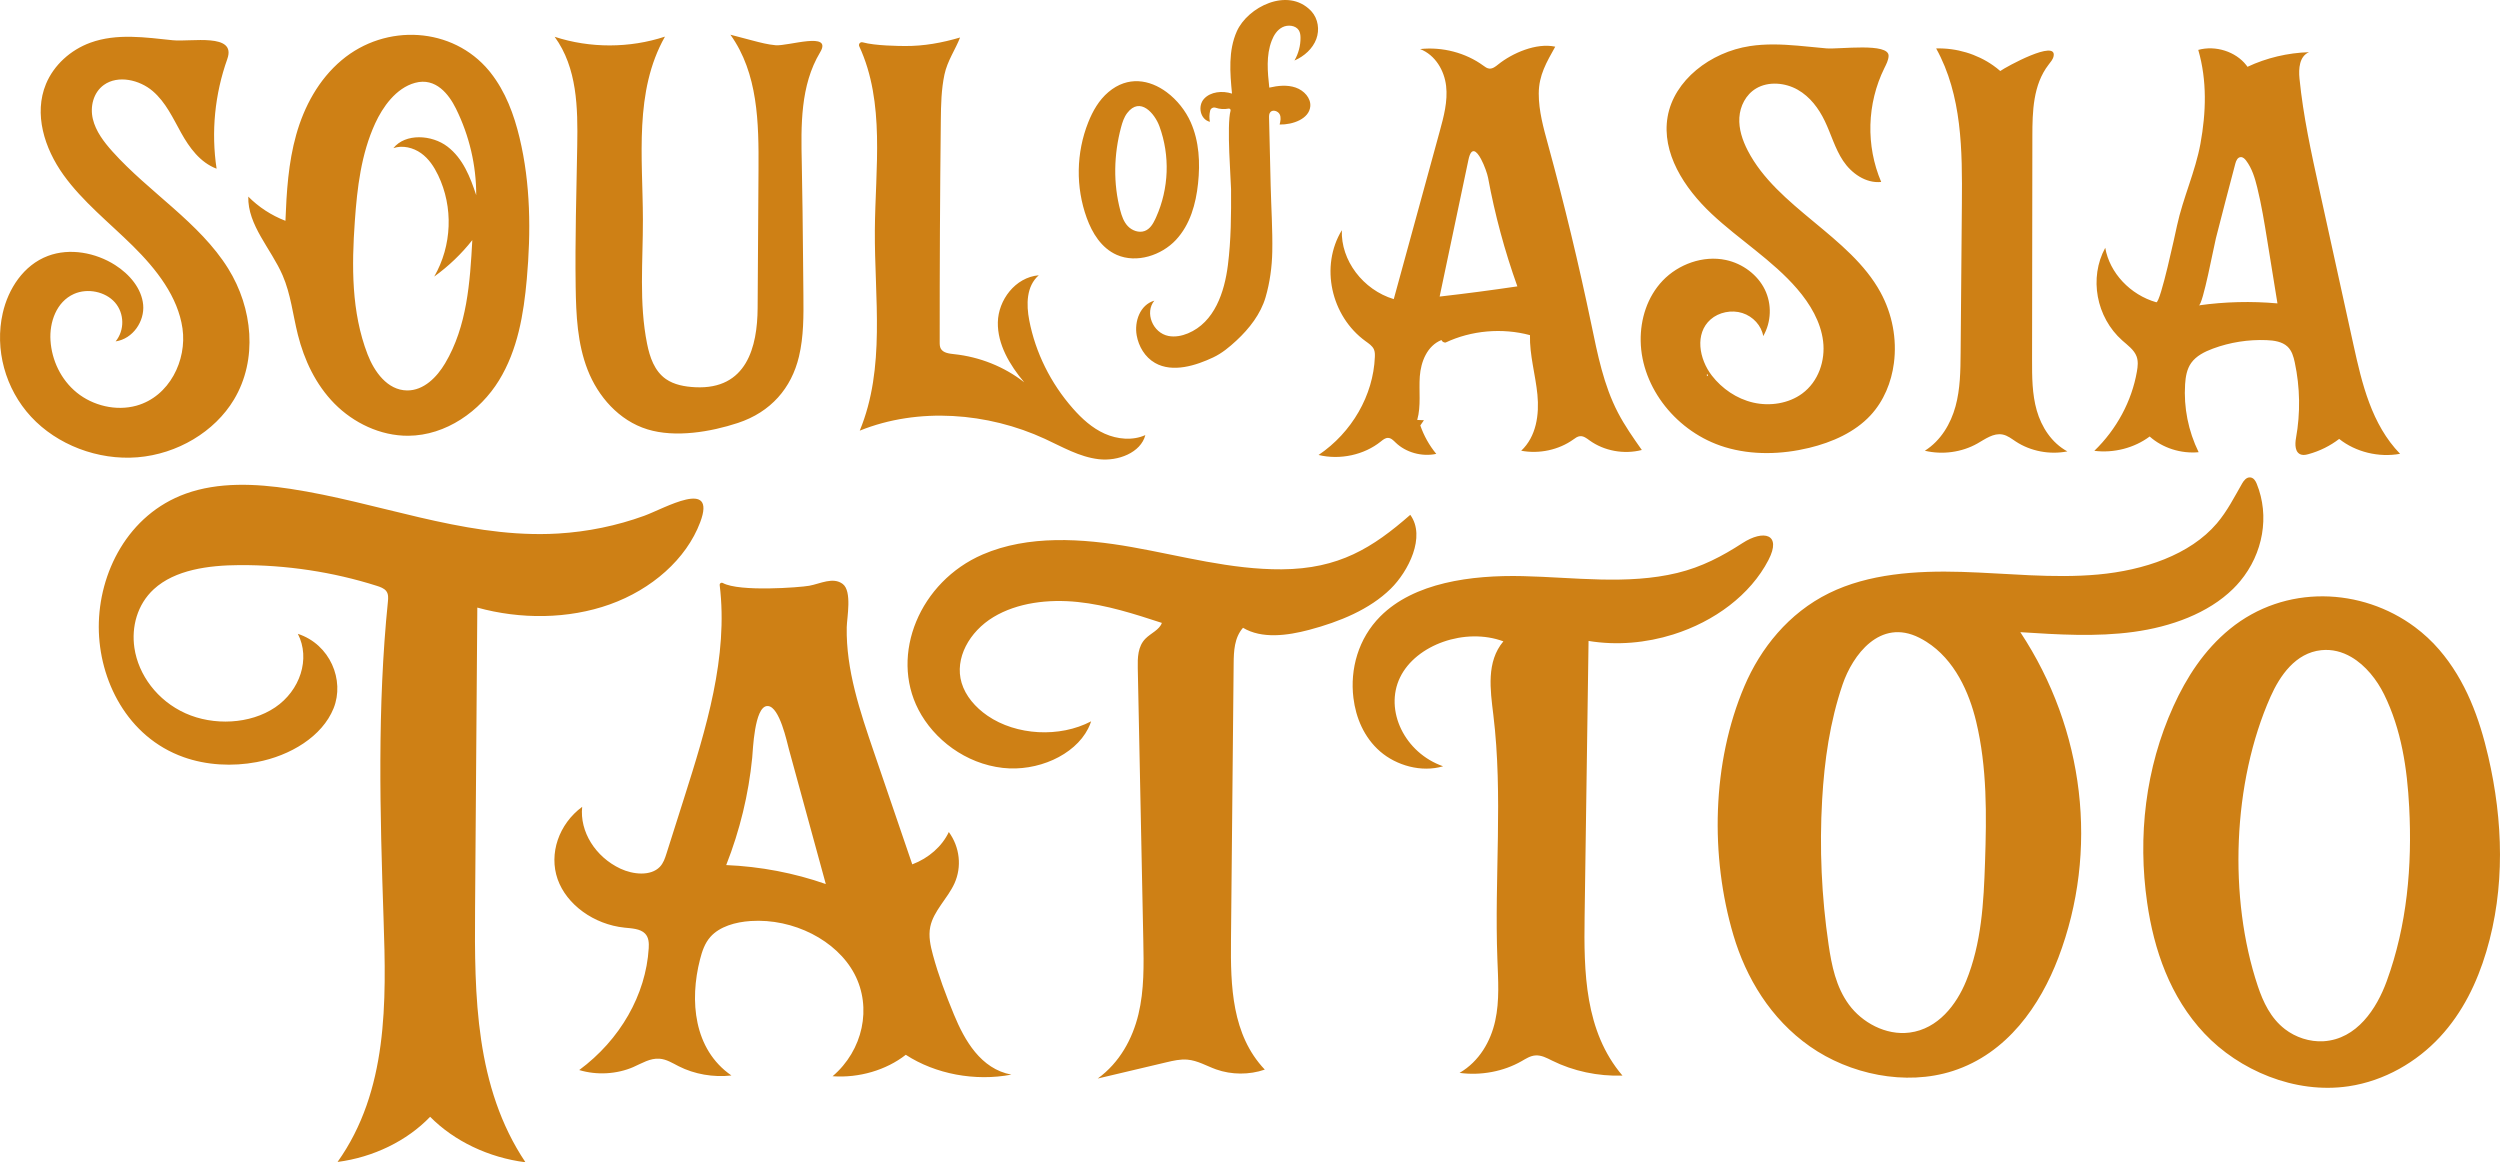 <?xml version="1.0" encoding="UTF-8"?>
<svg id="Ebene_1" data-name="Ebene 1" xmlns="http://www.w3.org/2000/svg" viewBox="0 0 3322.17 1544.5">
  <defs>
    <style>
      .cls-1 {
        fill: #ce8015;
      }
    </style>
  </defs>
  <path class="cls-1" d="M741.44,709.01c39.4-2.33,78.33-10.39,114.73-23.62,26.75-9.72,96.56-50.57,74.3,8.6-18.52,49.24-64.65,89.33-120.05,109.15-55.39,19.82-119.03,20.04-176.13,4.26-1,133.41-1.99,266.83-2.99,400.24-.86,115.36.1,236.97,66.96,336.85-48.78-6.15-94.68-28.04-126.68-60.42-30.73,32.01-75.39,53.8-123.01,60,67.17-94.46,64.87-212.49,61.12-323.28-4.75-140.44-8.44-281.25,5.77-421.21.49-4.86.89-10.16-2.26-14.21-2.83-3.63-7.86-5.4-12.61-6.91-58.27-18.49-120.41-27.86-182.49-27.51-40.99.23-85.58,6.17-113.66,31.95-22.16,20.34-29.93,50.25-25.86,77.96,5.29,36.05,30.51,70.16,67.82,86.98,37.31,16.82,85.98,14.59,119.15-7.77,33.18-22.36,47.3-64.56,30.26-97.79,42.85,13.94,62.5,61.65,47.46,98.99-15.04,37.34-57.39,63.03-102.13,71.45-32.24,6.07-66.69,4.26-97.2-6.6-75.07-26.73-112.54-102.64-112.69-172.75-.16-71.96,38.63-149.68,115.56-177.38,43.37-15.62,92.55-13.43,138.84-6.42,115.7,17.53,226.86,63.51,344.26,59.94,3.85-.12,7.69-.29,11.54-.52ZM2998.86,642.79c-1.52-3.73-4.07-8-8.64-8.37-4.95-.4-8.39,4.02-10.61,7.86-10.44,18.1-19.79,36.85-33.65,53.15-35.83,42.13-97.59,62.52-157.8,68.02-60.21,5.5-120.87-1.68-181.37-3.49-60.51-1.8-123.65,2.4-176.25,28.28-53.79,26.46-91.03,73.34-112.41,123.5-43.39,101.79-45.6,226.4-14.67,330.94,16.72,56.52,49.26,111.14,101.72,147.91,52.45,36.77,126.67,53.01,189.95,32.57,72.31-23.35,116.09-87.27,140.19-150.59,53.95-141.75,35.1-302.92-50.57-432.5,50.17,3.22,100.88,6.42,150.57-.37,49.69-6.79,99.02-24.6,132.21-57.25,3.26-3.21,6.34-6.55,9.22-10.01,30.66-36.8,39.55-86.78,22.11-129.65ZM2626.01,958.65c14.73,61.37,13.91,124.65,11.83,187.29-1.77,53.31-4.62,107.54-25.15,157.84-12.71,31.13-37.16,63.43-74.96,68.37-31.94,4.18-63.54-13.63-80.79-37.21-17.25-23.59-22.91-51.98-26.98-79.65-9.39-63.8-12.26-128.31-8.57-192.54,2.97-51.72,10.25-103.51,27.18-153.18,13.23-38.79,49.61-88.55,102.01-62.07,3.18,1.61,6.25,3.35,9.2,5.21,37.98,23.95,57.08,67.81,66.23,105.93ZM841.92,1417.81c11.07-4.85,22.04-11.84,34.41-10.93,9.41.69,17.4,5.88,25.54,10.01,20.94,10.63,46.03,15.02,70.11,12.28-50.39-34.72-55.72-99.77-41.78-154.11,2.72-10.6,6.17-21.4,13.81-30.03,12.28-13.87,33.38-19.79,53.55-21.12,56.67-3.74,114.33,25.65,137.89,70.31,23.56,44.66,11.42,101.51-29.05,135.97,35.1,2.5,71.19-8.08,97.27-28.51,39.43,25.67,92.08,35.56,140.3,26.36-40.86-7.64-62.23-45.77-76.28-79.77-10.75-26.03-20.69-52.37-27.96-79.28-3.32-12.26-6.08-24.99-3.54-37.39,4.32-21.06,23.03-37.64,32.1-57.54,10.07-22.11,7.23-48.29-7.43-68.4-8.96,19.01-26.78,34.77-48.57,42.97-16.98-49.7-33.96-99.4-50.94-149.1-18.53-54.24-37.24-109.51-36.15-166.05.24-12.68,7.33-47.91-5.33-57.46-12.9-9.73-29.84-.29-44.49,2.37-12.57,2.29-92.89,8.36-114.79-3.63-2.05-1.12-4.49.49-4.21,2.8,11.59,95.24-18.05,190.74-47.43,283.35-7.77,24.49-15.54,48.97-23.31,73.46-1.98,6.24-4.09,12.7-8.9,17.67-12.11,12.49-35.53,10.11-52.13,2.36-33.54-15.67-54.47-49.45-50.97-82.23-31.11,22.94-44.47,62.29-32.64,96.11,11.84,33.81,48.21,60.19,88.83,64.42,9.76,1.02,20.9,1.35,27.28,7.81,5.16,5.22,5.37,12.76,4.95,19.61-3.75,61.73-37.95,121.65-92.36,161.83,23.4,7.08,50.12,5.56,72.24-4.12ZM1048.36,995.63c16.34,59.72,32.69,119.44,49.03,179.16-42.06-14.75-87.01-23.31-132.35-25.21,18.13-46.09,29.76-94.08,34.54-142.58.98-9.94,2.87-67.37,19.71-68.76.45-.04.89-.04,1.33,0,15.44,1.31,25.05,47.55,27.75,57.39ZM2963.16,835.88c-34.32,28.01-57.75,64.66-74.97,102.63-37.4,82.43-47.54,173.27-34.89,261.12,8.97,62.26,30.25,125.07,76.11,173.74,45.86,48.67,119.79,80.75,191.42,70.16,48.05-7.1,90.89-32.53,121.39-65.36,30.5-32.84,49.52-72.69,61.71-113.44,25.27-84.43,22.46-173.87,2.67-259.39-11.65-50.37-29.74-100.83-65.24-142.04-9.72-11.28-20.59-21.33-32.33-30.06-70.51-52.41-172.48-57.25-245.88,2.65ZM3168.09,922.6c23.2,47.11,30.73,98.86,33.41,150,4.08,77.92-2.74,156.96-29.9,231.34-13.3,36.43-39.66,76.95-83.79,79.72-18.69,1.17-37.48-5.3-51.45-16.08-18.96-14.63-28.92-35.97-35.99-57.05-39.26-117.2-33.7-270.93,16.86-384.68,12.37-27.83,33.14-58.26,67.42-61.85,14.58-1.52,27.96,2.17,39.79,9.02,19.22,11.14,34.3,30.62,43.64,49.58ZM1449.97,958.54c-41.85,22.01-99.47,18.87-137.79-7.5-16.2-11.15-29.15-26.29-34.32-43.6-9.73-32.55,10.38-68.18,42.3-87.43,31.91-19.25,73.17-24.04,111.83-20.07,38.66,3.97,75.53,15.93,111.96,27.8-3.04,9.14-14.66,13.69-21.79,20.93-10.24,10.38-10.48,25.35-10.21,38.98,2.45,120.51,4.89,241.01,7.34,361.52.67,33.03,1.31,66.39-6.47,98.73-7.78,32.35-24.81,64.06-54.09,85.33,30.44-7.2,60.88-14.4,91.32-21.6,9.07-2.15,18.4-4.31,27.76-3.52,13.72,1.16,25.55,8.44,38.29,12.98,20.42,7.28,44.14,7.37,64.64.26-43.99-46.29-45.51-111.59-44.94-171.46,1.18-122.61,2.36-245.21,3.55-367.82.16-16.64.8-34.57,12.43-47.84,24.92,15.02,58.85,10.46,87.9,2.76,40.48-10.74,80.36-27.11,108.33-54.57,23.42-22.99,47.14-69.29,26.04-98.28-50.07,43.87-94.8,71.89-170.89,72.4-67.47.45-132.93-17.84-199.03-29.54-66.1-11.7-137.93-16.24-198.28,9.82-83.53,36.07-123.5,132.68-85.35,206.28,20.42,39.39,62.54,71.77,112.1,77.34,45.57,5.13,95.13-16.39,113.34-52.19,1.59-3.13,2.95-6.37,4.04-9.71ZM2350.02,744.24c18.16-34.98-6.5-40.71-34.65-22.45-26.8,17.38-53.94,31.71-86.55,39.59-66.21,16-136.49,5.82-205.22,4.21-68.72-1.61-144.64,8.57-189.43,53.6-29.11,29.27-40.37,69.9-35.65,108.26,3.21,26.17,14,52.46,35.49,71.12,21.49,18.66,54.85,28.26,83.67,19.7-50.97-17.72-78.37-74.21-57.23-118,21.13-43.79,86.88-66.77,137.34-48.01-22.84,27.12-17.43,64.13-13.37,97.48,13.12,107.69,1.33,216.42,5.39,324.65,1.03,27.47,3.06,55.22-2.88,82.22-5.94,27-20.99,53.73-47.36,69.12,28.41,3.82,58.39-1.85,82.36-15.55,5.73-3.28,11.51-7.12,18.36-7.64,7.95-.61,15.25,3.39,22.17,6.83,28.21,14.04,61.06,21.04,93.6,19.97-50.37-59.04-51.37-138.17-50.32-211.49,1.75-122.04,3.5-244.08,5.25-366.12,37.58,6.21,76.57,2.67,112.43-8.59,54.98-17.27,102.63-52.68,126.61-98.89ZM454.03,79.95c-30.72,25.83-49.92,61.83-60.4,99.06-10.48,37.23-12.84,75.98-14.32,114.43-18.71-7.24-35.69-18.3-49.37-32.18-.99,38.01,30.3,69.3,45.6,104.57,10.9,25.13,13.65,52.55,20.27,78.93,8.42,33.56,23.66,66.28,48.74,91.69,25.08,25.4,60.79,42.84,97.91,42.63,50.35-.28,95.61-32.88,120.57-73.47,24.96-40.6,32.86-88.19,37.01-134.78,5.58-62.72,5.11-126.43-9.64-187.85-7.36-30.65-18.53-61.08-38.5-86.42-.67-.85-1.35-1.7-2.04-2.53-48.37-58.38-137.11-63.44-195.82-14.08ZM605.94,144.41c17.77,35.92,27.02,75.45,26.89,114.97-7.86-23.82-17.47-48.69-38.17-64.55-20.7-15.86-55.88-17.98-71.9,2.01,12.23-4.2,26.43-.66,36.77,6.72,10.34,7.38,17.32,18.1,22.64,29.16,20.47,42.51,18.51,93.77-5.17,134.83,19.2-13.87,36.29-30.24,50.64-48.49-3.05,56.15-6.93,114.48-36.15,163.73-10.79,18.19-28.25,36.32-50.61,36.05-26.17-.31-43.61-25.09-52.42-47.96-21.67-56.21-21.14-117.53-16.94-177.1,3.12-44.23,8.34-89.14,27.07-129.91,9.82-21.37,27.39-46.8,52.94-53.79,13.72-3.76,25.05.01,34.19,7.35,8.62,6.92,15.3,17.02,20.23,26.98ZM302.08,78.3c12.5-34.97-48.5-22.35-72.47-24.82-36.23-3.75-74.32-9.51-109.36,3.2-26.71,9.68-48.8,30.01-59.12,54.85-16.5,39.71-2.18,85.49,23.23,120.91,25.41,35.42,60.85,63.4,92.24,94.42,31.38,31.02,59.9,67.46,65.92,109.64,6.02,42.19-17.32,90.38-61.23,102.59-27.09,7.53-57.82-.03-79.13-17.28-21.32-17.25-33.41-43.24-35.07-69.45-1.53-24.1,7.77-51.31,31.21-61.76,18.07-8.05,41.77-3.14,54.44,11.29,12.66,14.43,13.06,36.97.92,51.78,23.14-3.43,38.61-26.93,36.6-48.6-2.01-21.67-17.91-40.52-37.22-52.84-25.84-16.49-60.28-23.09-89.34-12.15-32.61,12.27-52.74,43.89-60.03,75.86-10.97,48.06,3.16,100.64,37.66,137.89,34.5,37.25,88.73,58.12,141.45,53.85,52.72-4.28,102.46-33.82,128.16-76.76,31.78-53.1,24.98-121.5-7.75-174.1-38.04-61.12-105.18-101.27-153.8-155.54-11.46-12.79-22.14-26.89-26.01-43.14-3.86-16.25.49-35.12,14.68-45.29,18.78-13.46,47.41-6.77,64.85,8.16,17.44,14.93,26.9,35.97,37.81,55.53,10.91,19.56,25.12,39.34,47.1,47.64-7.36-48.78-2.43-99.12,14.28-145.86ZM2325.22,61.27c-52.3,8.03-100.8,45.38-109.18,93.97-8.25,47.83,21.84,94.51,58.52,128.96,36.68,34.45,81.08,61.82,113.64,99.67,17.39,20.21,31.34,43.86,34.47,69.56,3.13,25.7-6.05,53.6-27.9,69.64-17.92,13.16-42.75,17.04-64.92,11.93-22.17-5.1-41.58-18.61-54.94-35.81-17.14-22.07-23.03-55.95-1.77-74.67,10.98-9.66,27.87-13.09,42.19-8.56,14.32,4.53,25.44,16.82,27.77,30.7,10.84-18.89,11.64-42.47,2.09-61.95s-29.24-34.41-51.7-39.21c-30.33-6.49-63.29,5.74-83.93,27.37-20.64,21.63-29.78,51.33-29.31,80.23,1.03,62.33,48.17,121.73,111.99,141.1,35.94,10.91,75.3,9.82,111.89.96,30.69-7.43,60.68-20.8,81.42-43.09,17.91-19.25,27.88-44.16,31.19-69.41,4.2-32.12-2.08-65.37-17.82-94.24-40.73-74.71-137.38-112.8-176.38-188.31-7.07-13.69-12.08-28.69-11.16-43.85.92-15.16,8.51-30.48,22.25-38.7,16.32-9.76,38.64-7.75,55.21,1.64,16.57,9.39,28.07,25.01,36,41.46,8.48,17.58,13.54,36.67,24.43,53.06,10.9,16.39,29.99,30.19,50.61,28.07-20.57-48.15-19.04-104.05,4.15-151.17,2.56-5.21,5.43-10.5,5.68-16.22.79-18.2-65.81-8.64-82.75-10.12-12.74-1.11-25.52-2.56-38.33-3.64-21.15-1.79-42.33-2.61-63.43.62ZM2268.25,499.96v-2.78c1.95.93,1.95,1.85,0,2.78ZM970.61,46.11c36.87,51.4,37.75,117.3,37.35,179.05-.39,61.42-.78,122.85-1.17,184.27-.33,51.31-14.35,108.6-83.02,105.14-13.71-.69-27.88-3.19-38.85-10.85-15.33-10.71-21.47-29.22-25-46.73-10.95-54.32-5.46-110.14-5.59-165.4-.21-82.42-11.94-169.94,29.32-242.93-46.93,15.51-99.6,15.59-146.59.23,30.1,41.27,30.86,94.56,30.01,144.4-1.07,62.65-2.99,125.29-2.08,187.94.55,37.3,2.24,75.3,15.95,110.37,13.7,35.06,41.37,67.27,79.52,78.98,37.03,11.37,84.04,3.35,120-8.5,43.97-14.49,71.25-46.34,81.25-88.22,6.39-26.77,6.16-54.46,5.91-81.88-.15-15.77-.3-31.53-.45-47.3-.4-42.41-.8-84.81-1.7-127.21-1.07-50.51-2.13-103.83,24.36-147.96,17.03-28.37-42.51-7.93-59.14-9.4-10.36-.92-20.44-3.56-30.45-6.2-3.5-.92-6.99-1.84-10.49-2.76-6.38-1.68-12.76-3.36-19.14-5.04ZM1835.04,586.61c2.76-2.23,5.78-4.76,9.44-4.69,4.14.07,7.21,3.39,10.08,6.17,13.6,13.2,34.87,19.14,54.05,15.07-9.33-11.35-16.53-24.21-21.2-37.81,1.6-2.31,3.2-4.63,4.79-6.94-2.97-.12-5.94-.24-8.91-.36,5.3-18.74,2.03-38.56,3.43-57.89,1.41-19.33,9.64-40.6,28.78-48.32.76,2.04,3.05,3.49,5.38,3.4,34.31-16.19,75.28-19.8,112.25-9.89-.64,26.56,7.33,52.62,9.9,79.08,2.57,26.46-1.42,55.64-21.55,74.53,23.94,4.52,49.88-1.07,69.23-14.93,2.67-1.91,5.44-4.06,8.79-4.4,4.78-.49,8.92,2.79,12.71,5.55,19.3,14.05,45.95,18.95,69.56,12.79-11.35-16.13-22.73-32.31-31.75-49.66-19.1-36.73-27.03-77.45-35.38-117.49-16.68-79.95-35.83-159.45-57.42-238.38-6.12-22.37-12.48-44.99-12.42-68.07.06-24.7,10.45-41.63,21.91-62.34-25.12-5.47-57.04,8.52-75.77,23.57-3.51,2.82-7.51,6.07-12.11,5.52-2.94-.35-5.36-2.21-7.69-3.91-23.47-17.13-54.36-25.23-84.01-22.02,20.36,7.93,32.22,28.64,34.57,49.02,2.35,20.38-3.13,40.75-8.58,60.62-20.33,74.22-40.66,148.45-60.99,222.67-40.95-12.37-70.53-51.64-68.99-91.6-29.04,47.54-14.82,113.96,31.61,147.57,4.25,3.08,8.93,6.14,10.98,10.76,1.41,3.16,1.4,6.7,1.27,10.12-2.05,50.89-30.43,100.32-74.8,130.26,28.55,6.91,60.56-.05,82.84-18ZM1977.4,235.99c9.04,49.01,22.08,97.38,38.97,144.56-34.34,5.1-68.77,9.62-103.29,13.55,12.77-60.61,25.54-121.23,38.3-181.84,3.79-17.99,10.85-11.8,16.68-.97,4.61,8.56,8.46,20.01,9.33,24.71ZM2921.19,66.29c11.85,40.69,10.44,83.34,2.92,124.59-6.78,37.18-23.22,72.18-31.19,109.15-2.25,10.42-21.78,101.68-27.41,101.68-34.72-9.9-62.13-39.12-67.92-72.4-21.75,39.8-12.08,92.34,22.68,123.18,7.2,6.38,15.64,12.34,18.92,21.06,2.41,6.41,1.64,13.43.48,20.13-6.83,39.36-26.85,76.65-56.57,105.42,25.92,3.26,53.16-3.8,73.53-19.05,17.06,15.25,41.5,23.09,65.07,20.88-13.76-28.17-19.99-59.47-17.98-90.35.64-9.86,2.26-20.06,8.12-28.3,6.61-9.31,17.77-14.92,28.92-19.05,22.55-8.36,47.02-12.22,71.27-11.23,9.89.4,20.53,1.94,27.57,8.41,5.98,5.5,8.22,13.53,9.85,21.2,7.06,33.06,7.61,67.31,1.63,100.55-1.5,8.33-1.55,19.67,7.17,22.04,3.09.84,6.4.12,9.49-.73,14.86-4.07,28.81-10.99,40.72-20.2,21.91,17.45,52.6,24.96,80.93,19.8-37.92-39.11-50.64-93.32-61.96-144.88-15.09-68.68-30.18-137.36-45.26-206.04-10.75-48.94-21.52-98-26.45-147.74-1.3-13.13-.26-29.53,12.63-35.06-28.33.86-56.44,7.54-81.73,19.43-.52-.74-1.05-1.47-1.61-2.19-14.02-17.99-40.81-26.65-63.8-20.28ZM2921.95,405.8c5.42-.7,20.07-78.98,22.71-89.26,8.5-33.12,17.03-66.23,25.84-99.28,1-3.77,3.03-8.35,7.21-8.47,2.96-.09,5.28,2.25,6.99,4.49,7.95,10.51,11.73,23.2,14.82,35.72,5.69,23.11,9.49,46.58,13.29,70.03,4.54,28.05,9.08,56.1,13.62,84.15-34.76-3.12-69.94-2.23-104.47,2.63ZM1202.85,61.15c-8.09-.05-39.87-.28-56.5-4.9-3.14-.87-5.88,2.27-4.52,5.23,34.7,75.11,21.3,162.2,20.74,244.7-.61,89.52,14.46,182.53-20.08,266.11,77.72-31.42,170.12-24.13,246.03,10.88,23.2,10.7,45.86,24.07,71.56,27.05,25.7,2.99,55.92-8.68,61.94-32.06-16.74,7.6-37.19,5.67-53.98-1.83-16.79-7.51-30.4-20.01-42.2-33.41-29.66-33.66-49.87-74.44-58.1-117.25-4.02-20.9-4.01-45.33,12.66-59.87-31.42,2.76-53.81,33.13-54.39,62.43-.58,29.3,15.65,56.69,35.04,79.81-26.18-20.62-59.05-33.82-93.17-37.41-6.61-.7-14.36-1.67-17.54-7.09-1.56-2.66-1.6-5.83-1.6-8.86-.09-98.5.41-197,1.5-295.5.22-20.07.64-40.4,4.83-60.15,3.86-18.21,14.61-33.24,20.75-49.19-23.84,7-47.86,11.48-72.99,11.31ZM2572.88,64.34c34.59,62.41,34.78,135.76,34.19,205.95-.55,66.16-1.11,132.32-1.66,198.48-.2,23.89-.44,48.05-6.78,71.2-6.34,23.15-19.5,45.56-40.76,59.01,23.4,5.61,49.19,2.05,69.82-9.63,10.48-5.94,21.44-14.25,33.46-11.93,6.66,1.28,12.02,5.66,17.57,9.31,19.58,12.88,45.05,17.76,68.53,13.12-21.06-11.44-34.41-32.52-40.67-54.41-6.26-21.9-6.27-44.85-6.24-67.51.13-98.98.27-197.96.4-296.94.04-32.9.87-68.2,21.48-94.96,2.72-3.53,5.83-7.03,6.72-11.28,4.86-23.1-62.94,13.9-70.86,19.62-3-2.63-6.16-5.11-9.45-7.42-21.54-15.16-48.73-23.37-75.76-22.59ZM1741.72,13.99c-30.78-31.39-83.77-4.57-98.14,27.63-11.52,25.82-9.07,54.93-6.42,82.77-12.69-4.12-28.49-2.62-37.16,6.92-8.67,9.53-5.19,27.36,7.8,30.58-.95-4.88-.83-9.94.32-14.78.77-3.24,4.14-5.02,7.29-3.94,5.46,1.87,11.51,2.28,17.21,1.14,1.68-.33,3.09,1.19,2.63,2.84-5.38,19.14.59,93.52.66,104.07.21,33.74.03,67.56-4.2,101.11-4.52,35.8-17.68,75.95-53.12,90.68-8.05,3.35-17.13,5.12-25.77,3.47-21.03-4.01-31.93-31.15-18.85-46.96-19.14,5.5-26.77,27.86-23.46,46.21,2.63,14.58,10.81,28.81,24.36,36.58,23.48,13.46,54.75,3.3,77.24-7.33,11.8-5.57,21.52-13.72,30.83-22.33,17.3-16,32.35-35.47,38.82-57.58,5.67-19.37,8.54-40.45,8.92-60.5.55-29.11-1.43-58.48-2.13-87.61-.72-30.16-1.44-60.33-2.15-90.49-.06-2.73-.01-5.75,1.99-7.75,3.39-3.37,10.06-1,12.14,3.19,2.08,4.19,1.03,9.08-.06,13.58,17.77.37,39.23-7.65,40.73-24.09,1-10.99-8.25-21.15-19.38-25.02-11.13-3.87-23.58-2.62-35.1.07-2.26-20.92-4.42-42.65,3.22-62.45,2.75-7.13,7.11-14.2,14.27-17.84,7.16-3.64,17.55-2.49,21.7,4.03,1.9,2.98,2.28,6.58,2.3,10.05.08,10.48-2.71,20.97-8.04,30.21,13.13-5.69,24.3-15.87,29.02-28.59,4.56-12.3,2.47-26.88-6.49-36.82-.31-.34-.63-.68-.95-1.01ZM1472.96,122.34c-12.65,10.7-20.85,25.22-26.79,40.12-16.14,40.52-16.88,86.17-2.05,127.12,7.24,20,19.42,40.1,39.96,49.12,26.34,11.56,59.43.59,78.53-19.85,19.09-20.44,26.57-48.11,29.44-75.03,2.92-27.39,1.55-55.79-9.68-81.26-6.7-15.19-18.16-29.85-32.12-40.16-22.48-16.6-51.42-21.93-77.29-.05ZM1535.16,291.21c-3.03,6.44-7.07,13.23-14.13,15.78-7.73,2.79-16.81-.67-22.29-6.45-5.48-5.78-8.05-13.41-10.03-20.88-9.56-36.09-8.6-74.33,1-110.41,1.78-6.69,3.93-13.46,8.23-19.08,17.14-22.34,36.58.71,42.8,17.7,14.26,38.97,12.64,82.75-4.39,120.75-.39.87-.79,1.73-1.19,2.6Z"/>
</svg>